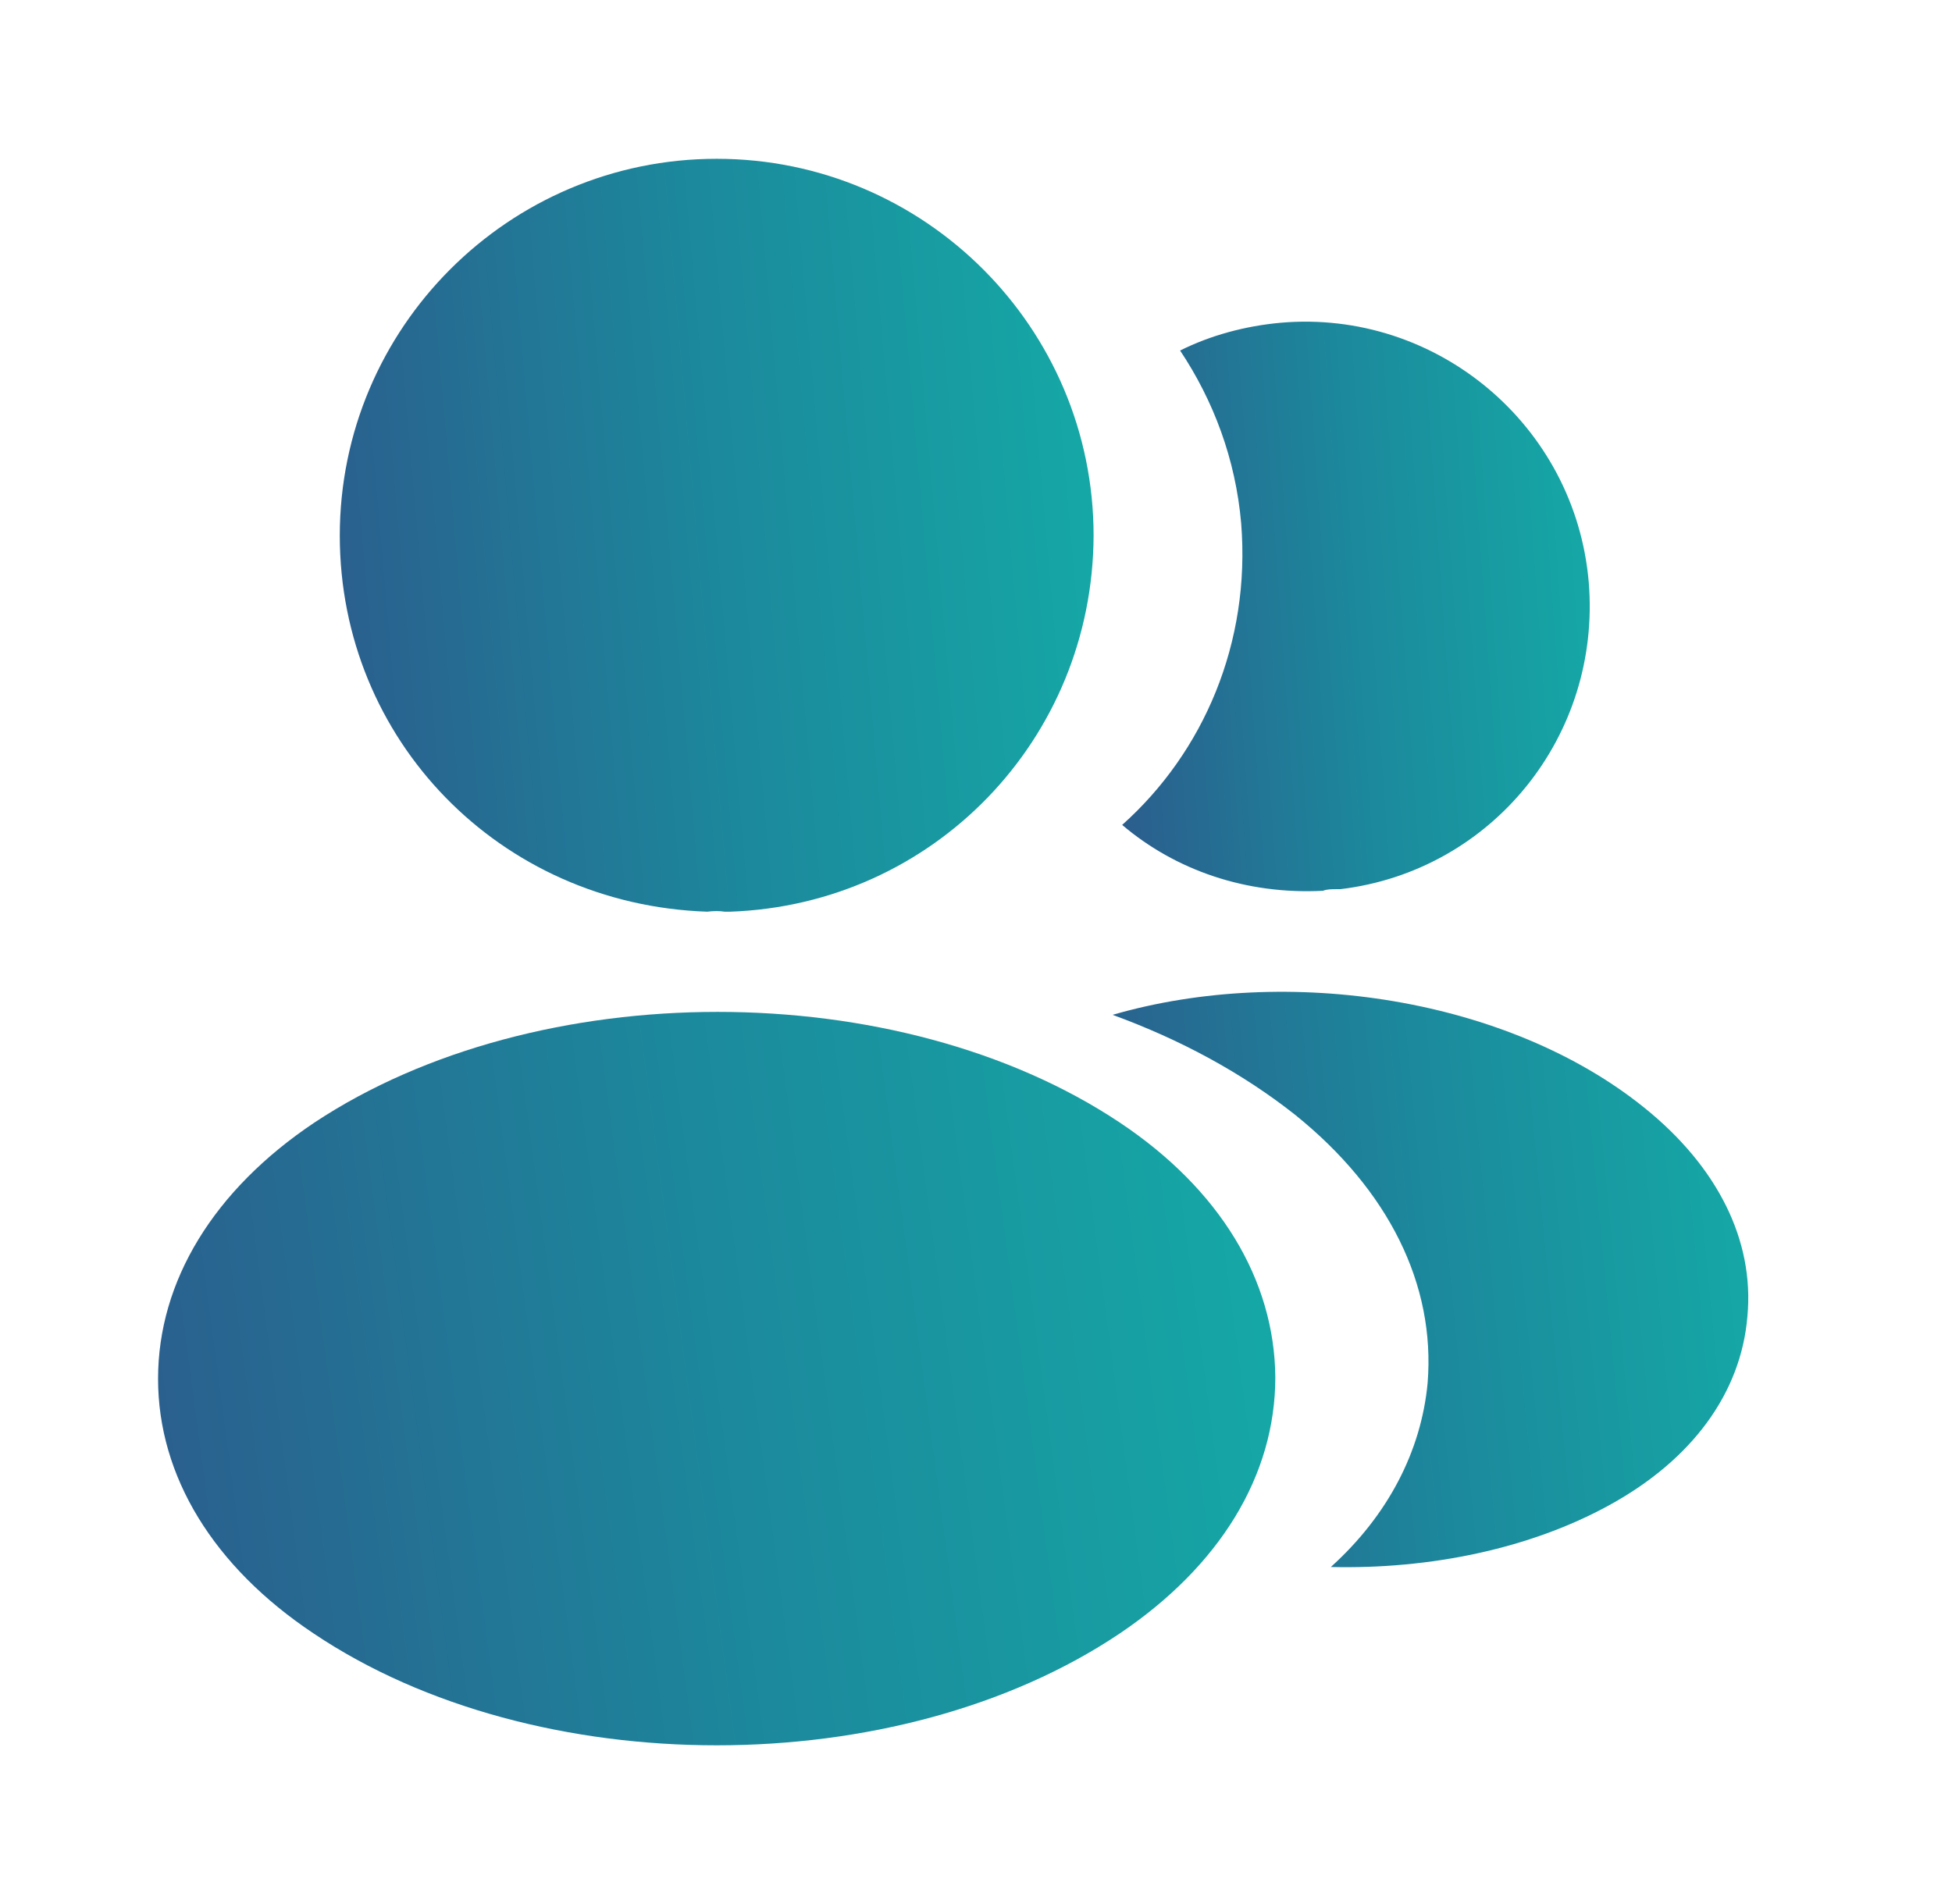 <svg width="41" height="40" viewBox="0 0 41 40" fill="none" xmlns="http://www.w3.org/2000/svg">
<path d="M15.053 3.336C10.687 3.336 7.137 6.886 7.137 11.253C7.137 15.536 10.487 19.003 14.853 19.153C14.987 19.136 15.12 19.136 15.22 19.153C15.253 19.153 15.27 19.153 15.303 19.153C15.32 19.153 15.32 19.153 15.337 19.153C19.603 19.003 22.953 15.536 22.97 11.253C22.97 6.886 19.42 3.336 15.053 3.336Z" fill="url(#paint0_linear_40006799_57002)"/>
<path d="M23.52 23.583C18.87 20.483 11.287 20.483 6.604 23.583C4.487 25 3.32 26.916 3.32 28.966C3.32 31.016 4.487 32.916 6.587 34.316C8.92 35.883 11.987 36.666 15.054 36.666C18.12 36.666 21.187 35.883 23.52 34.316C25.62 32.9 26.787 31 26.787 28.933C26.77 26.883 25.62 24.983 23.52 23.583Z" fill="url(#paint1_linear_40006799_57002)"/>
<path d="M33.37 12.23C33.637 15.464 31.337 18.297 28.154 18.68C28.137 18.68 28.137 18.68 28.12 18.68H28.07C27.97 18.68 27.87 18.68 27.787 18.714C26.17 18.797 24.687 18.28 23.57 17.33C25.287 15.797 26.27 13.497 26.07 10.997C25.954 9.647 25.487 8.414 24.787 7.364C25.42 7.047 26.154 6.847 26.904 6.78C30.17 6.497 33.087 8.93 33.37 12.23Z" fill="url(#paint2_linear_40006799_57002)"/>
<path d="M36.703 27.653C36.569 29.27 35.536 30.67 33.803 31.62C32.136 32.537 30.036 32.97 27.953 32.92C29.152 31.837 29.852 30.487 29.986 29.053C30.152 26.987 29.169 25.003 27.203 23.42C26.086 22.537 24.786 21.837 23.369 21.32C27.052 20.253 31.686 20.97 34.536 23.27C36.069 24.503 36.852 26.053 36.703 27.653Z" fill="url(#paint3_linear_40006799_57002)"/>
<defs>
<linearGradient id="paint0_linear_40006799_57002" x1="6.839" y1="21.485" x2="26.192" y2="19.795" gradientUnits="userSpaceOnUse">
<stop stop-color="#2C5A8C"/>
<stop offset="0.46" stop-color="#1C889C"/>
<stop offset="1" stop-color="#13B1A8"/>
</linearGradient>
<linearGradient id="paint1_linear_40006799_57002" x1="2.879" y1="38.938" x2="31.28" y2="35.166" gradientUnits="userSpaceOnUse">
<stop stop-color="#2C5A8C"/>
<stop offset="0.46" stop-color="#1C889C"/>
<stop offset="1" stop-color="#13B1A8"/>
</linearGradient>
<linearGradient id="paint2_linear_40006799_57002" x1="23.386" y1="20.486" x2="35.42" y2="19.625" gradientUnits="userSpaceOnUse">
<stop stop-color="#2C5A8C"/>
<stop offset="0.46" stop-color="#1C889C"/>
<stop offset="1" stop-color="#13B1A8"/>
</linearGradient>
<linearGradient id="paint3_linear_40006799_57002" x1="23.118" y1="34.706" x2="39.411" y2="33.137" gradientUnits="userSpaceOnUse">
<stop stop-color="#2C5A8C"/>
<stop offset="0.46" stop-color="#1C889C"/>
<stop offset="1" stop-color="#13B1A8"/>
</linearGradient>
</defs>
</svg>
